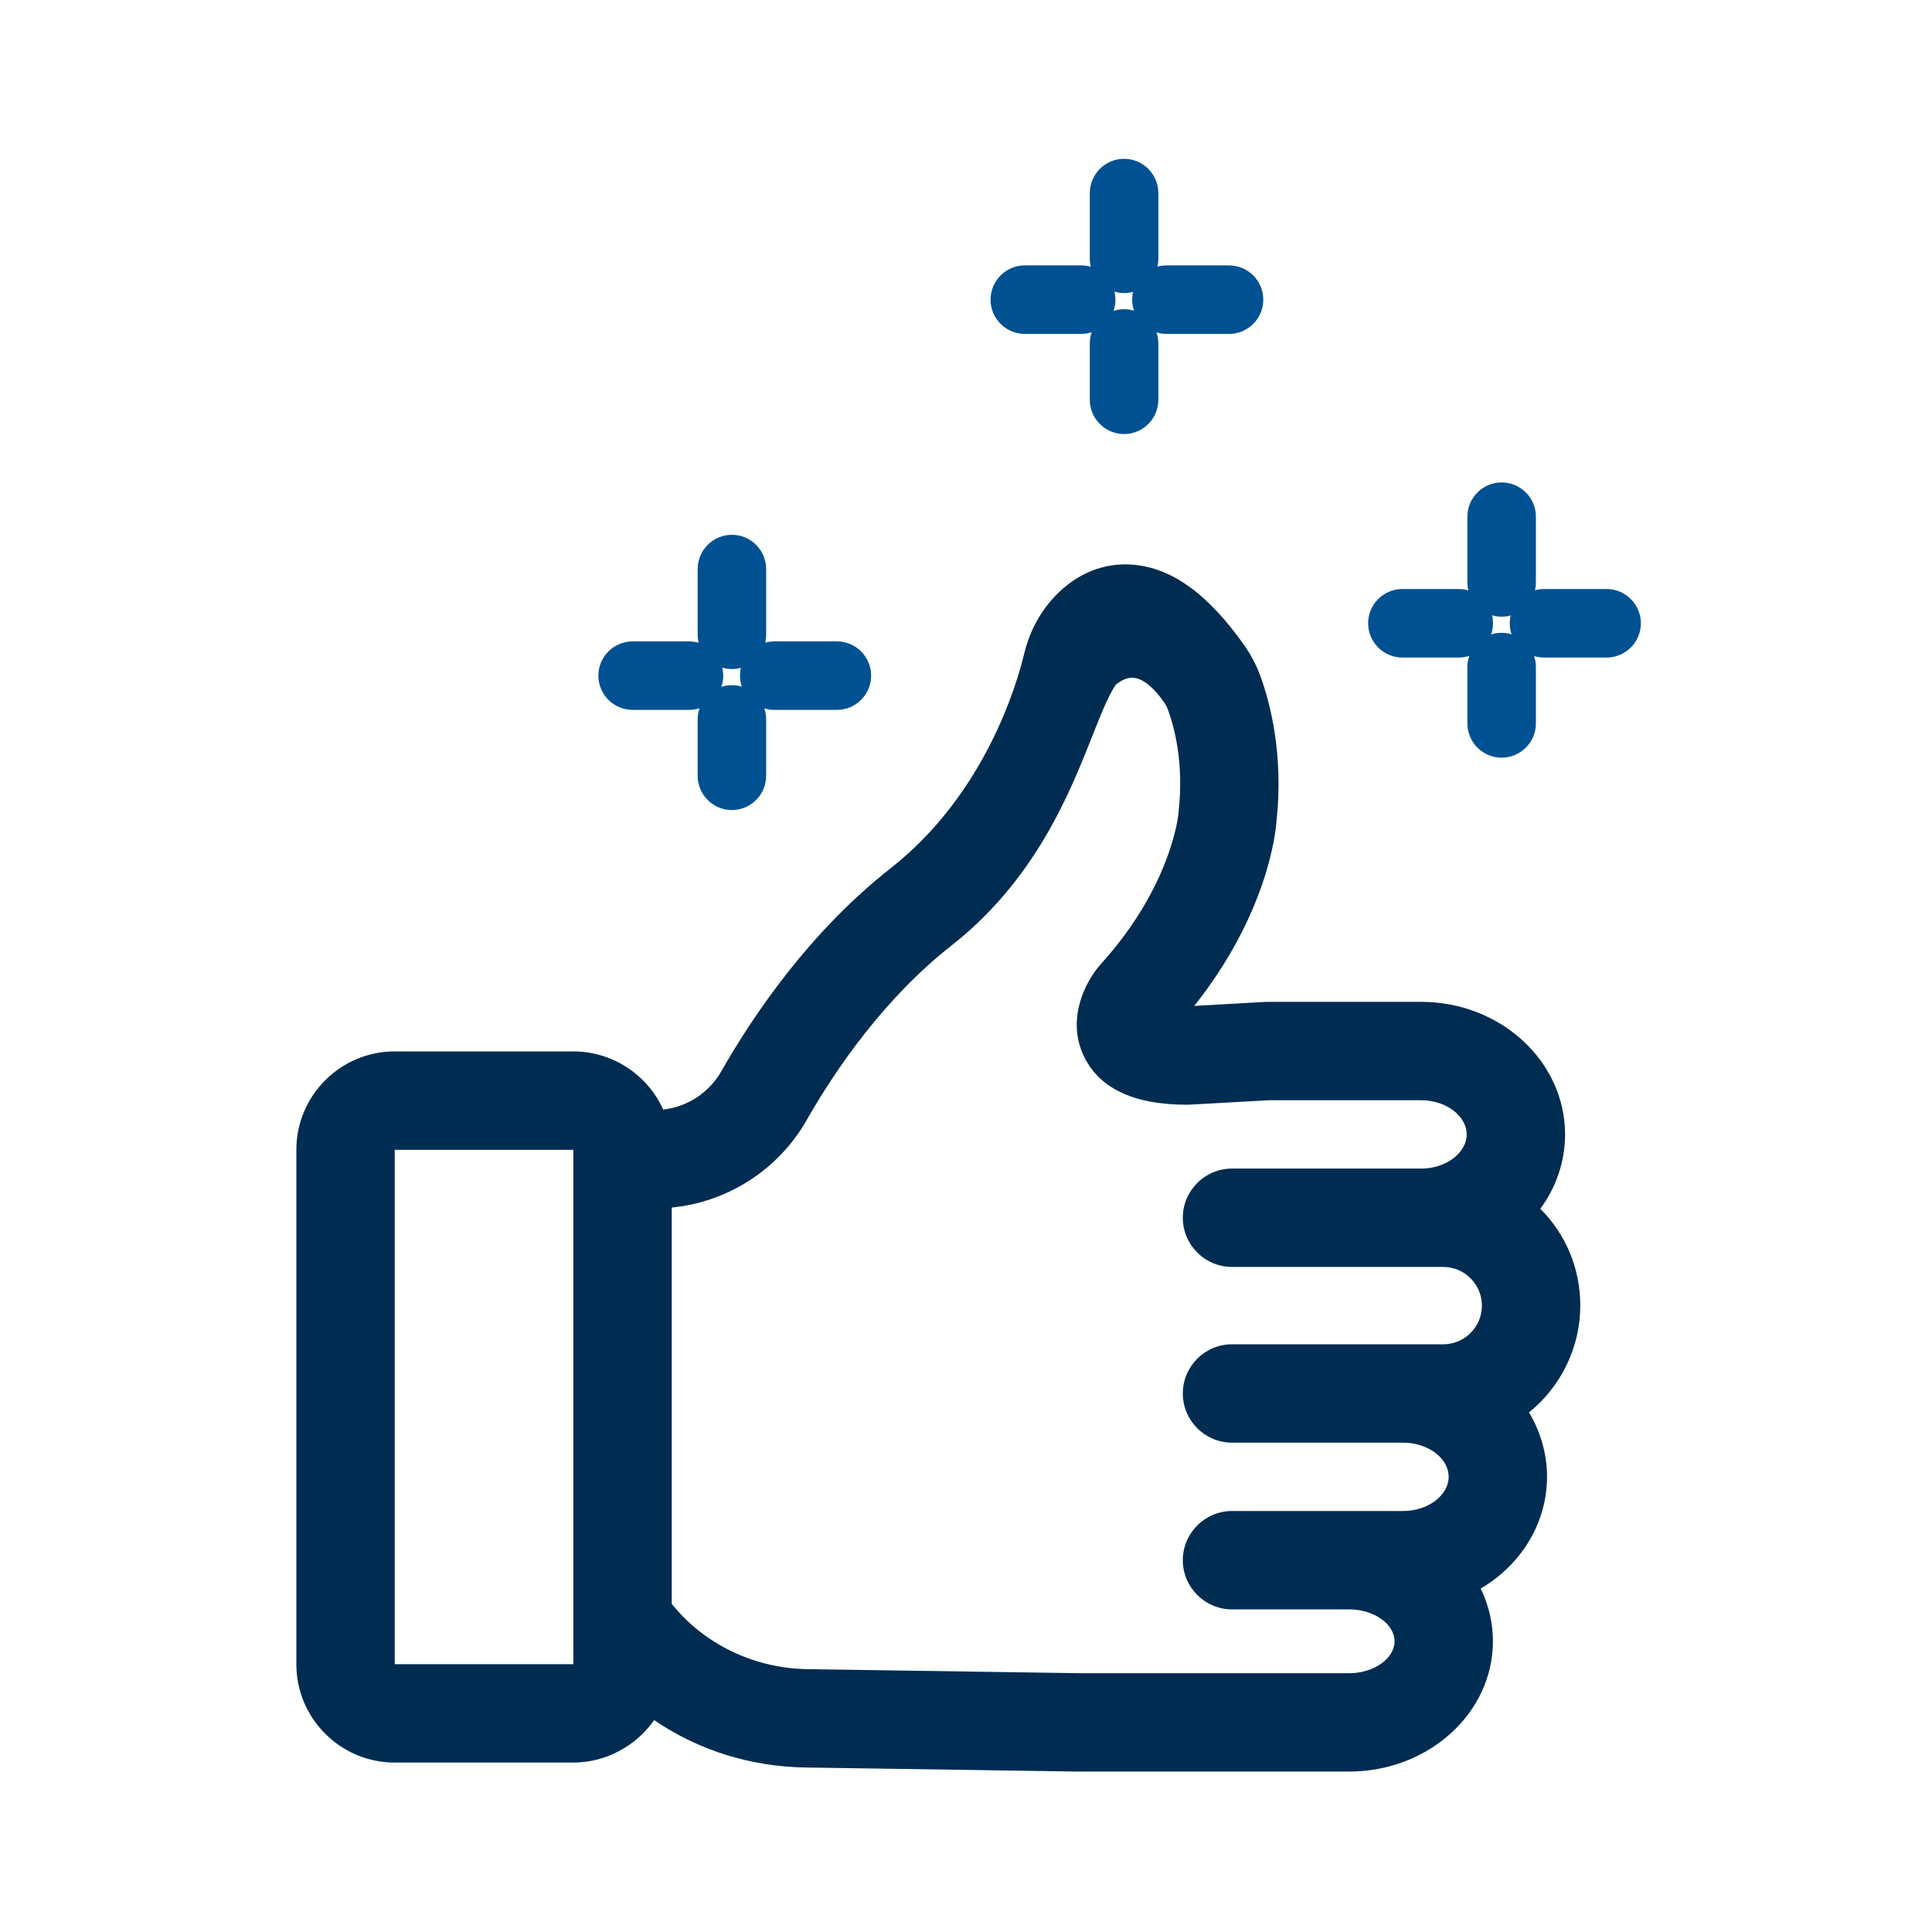 <?xml version="1.0" encoding="UTF-8"?><svg id="Layer_3" xmlns="http://www.w3.org/2000/svg" viewBox="0 0 1200 1200"><defs><style>.cls-1{fill:#005192;}.cls-1,.cls-2{stroke-width:0px;}.cls-2{fill:#002c52;}</style></defs><path class="cls-2" d="m837.96,1100.36h-168.1s-169.34-2.53-169.34-2.53c-34.35-.52-66.66-10.65-94.22-29.44-11.3,16.17-30.1,26.37-50.18,26.37h-110.94c-33.7,0-61.11-27.41-61.11-61.11v-319.49c0-33.69,27.41-61.11,61.11-61.11h110.94c24.26,0,46.09,14.48,55.79,36.11,14.95-1.62,28.45-10.39,36.04-23.68,20.52-35.97,55.45-87.08,105.3-126.25,58.22-45.75,78.14-113.41,82.85-133.06,3.35-13.94,10.08-26.46,19.49-36.19,13.5-13.98,30.09-20.64,47.94-19.26,24.25,1.89,46.93,18.28,69.34,50.13,4.15,5.9,7.48,12.26,9.93,18.93,5.73,15.59,14.65,48.07,10.05,90.38-.51,7.08-5.64,57.37-51.07,114.62l44-2.46c.77-.04,1.38-.05,1.99-.05h95c49.25,0,89.32,36.93,89.32,82.32,0,16.63-5.4,32.69-15.38,46.21,15.91,15.82,24.84,37.18,24.84,60.13,0,25.81-11.97,50.31-31.86,66.34,7.29,12.17,11.21,26.03,11.21,40,0,28.38-15.83,54.52-41.22,69.42,5,10.24,7.6,21.36,7.6,32.74,0,44.62-40.06,80.92-89.31,80.92Zm-167.56-61.09h167.56c15.29,0,28.21-9.08,28.21-19.82s-12.72-19.68-27.79-19.84h-73.16c-16.84,0-30.55-13.7-30.55-30.54s13.7-30.55,30.55-30.55h106.35c15.3,0,28.22-9.72,28.22-21.23,0-8.8-7.47-16.79-18.6-19.88l-.11-.03c-3.02-.88-6.22-1.32-9.51-1.32h-106.35c-16.84,0-30.55-13.7-30.55-30.54s13.7-30.55,30.55-30.55h131.2c13.25,0,24.02-10.78,24.02-24.02s-10.78-24.03-24.02-24.03h-131.2c-16.84,0-30.55-13.7-30.55-30.55s13.7-30.54,30.55-30.54h117.54c15.3,0,28.22-9.72,28.22-21.23s-12.92-21.23-28.22-21.23h-94.56l-49.07,2.74c-.73.04-1.41.06-2.07.06-33.54-.04-55.21-10.61-64.42-31.4-10.25-23.14,2.19-46.1,11.16-56.02,43.36-47.92,47.96-91.46,48.14-93.32.03-.44.07-.94.12-1.43,3.36-30.2-2.7-52.52-6.61-63.15-.62-1.68-1.48-3.31-2.56-4.85-6.43-9.14-12.83-14.32-18.51-14.97-3.61-.41-7.44,1.03-11.37,4.29-4.61,6.76-9.24,18.45-14.56,31.87-14.06,35.49-35.31,89.11-87.46,130.09-42.08,33.06-72.16,77.24-89.99,108.49-17.54,30.75-49,50.89-83.77,54.26v246.15c19.92,24.97,51.13,40.07,84.21,40.56l168.96,2.53Zm-425.22-325.12h0v319.5s110.94.02,110.94.02v-319.5s-110.94-.01-110.94-.01Zm483.94-74.44s-.01.01-.02.02c0,0,.01-.01.02-.02Z"/><path class="cls-1" d="m698.18,269.6c-11.73,0-21.28-9.55-21.28-21.28v-35c0-11.73,9.54-21.28,21.28-21.28s21.28,9.55,21.28,21.28v35c0,11.73-9.54,21.28-21.28,21.28Zm0-56.19h0v-7,7Z"/><path class="cls-1" d="m698.18,182.04c-11.73,0-21.28-9.55-21.28-21.28v-40.84c0-11.73,9.54-21.28,21.28-21.28s21.28,9.55,21.28,21.28v40.84c0,11.73-9.54,21.28-21.28,21.28Zm0-62.02h0v-7,7Z"/><path class="cls-1" d="m763.38,207.4h-38.89c-11.73,0-21.28-9.54-21.28-21.28s9.54-21.28,21.28-21.28h38.89c11.73,0,21.28,9.55,21.28,21.28s-9.54,21.28-21.28,21.28Zm-38.89-21.38v.19h0v-.19h0Zm0,0v-6.81,6.81Z"/><path class="cls-1" d="m671.54,207.4h-35.01c-11.73,0-21.28-9.54-21.28-21.28s9.54-21.28,21.28-21.28h35.01c11.74,0,21.28,9.55,21.28,21.28s-9.55,21.28-21.28,21.28Z"/><path class="cls-1" d="m454.6,503.14c-11.73,0-21.28-9.55-21.28-21.28v-35c0-11.73,9.54-21.28,21.28-21.28s21.28,9.55,21.28,21.28v35c0,11.73-9.54,21.28-21.28,21.28Zm0-56.19h0v-7,7Z"/><path class="cls-1" d="m454.6,415.57c-11.73,0-21.28-9.55-21.28-21.28v-40.84c0-11.73,9.54-21.28,21.28-21.28s21.28,9.55,21.28,21.28v40.84c0,11.73-9.54,21.28-21.28,21.28Zm0-62.02h0v-7,7Z"/><path class="cls-1" d="m519.8,440.93h-38.89c-11.73,0-21.28-9.54-21.28-21.28s9.54-21.28,21.28-21.28h38.89c11.73,0,21.28,9.55,21.28,21.28s-9.54,21.28-21.28,21.28Zm-38.89-21.38v.19h0v-.19h0Zm0,0v-6.81,6.81Z"/><path class="cls-1" d="m427.95,440.93h-35.01c-11.73,0-21.28-9.54-21.28-21.28s9.54-21.28,21.28-21.28h35.01c11.74,0,21.28,9.55,21.28,21.28s-9.55,21.28-21.28,21.28Z"/><path class="cls-1" d="m932.7,470.61c-11.73,0-21.28-9.55-21.28-21.28v-35c0-11.73,9.54-21.28,21.28-21.28s21.28,9.55,21.28,21.28v35c0,11.73-9.54,21.28-21.28,21.28Zm0-56.19h0v-7,7Z"/><path class="cls-1" d="m932.7,383.04c-11.73,0-21.28-9.55-21.28-21.28v-40.84c0-11.73,9.54-21.28,21.28-21.28s21.28,9.55,21.28,21.28v40.84c0,11.73-9.54,21.28-21.28,21.28Zm0-62.02h0v-7,7Z"/><path class="cls-1" d="m997.9,408.41h-38.89c-11.73,0-21.28-9.54-21.28-21.28s9.54-21.28,21.28-21.28h38.89c11.73,0,21.28,9.55,21.28,21.28s-9.54,21.28-21.28,21.28Zm-38.89-21.38v.19h0v-.19h0Zm0,0v-6.81,6.81Z"/><path class="cls-1" d="m906.06,408.41h-35.01c-11.73,0-21.28-9.54-21.28-21.28s9.54-21.28,21.28-21.28h35.01c11.74,0,21.28,9.55,21.28,21.28s-9.55,21.28-21.28,21.28Z"/></svg>
